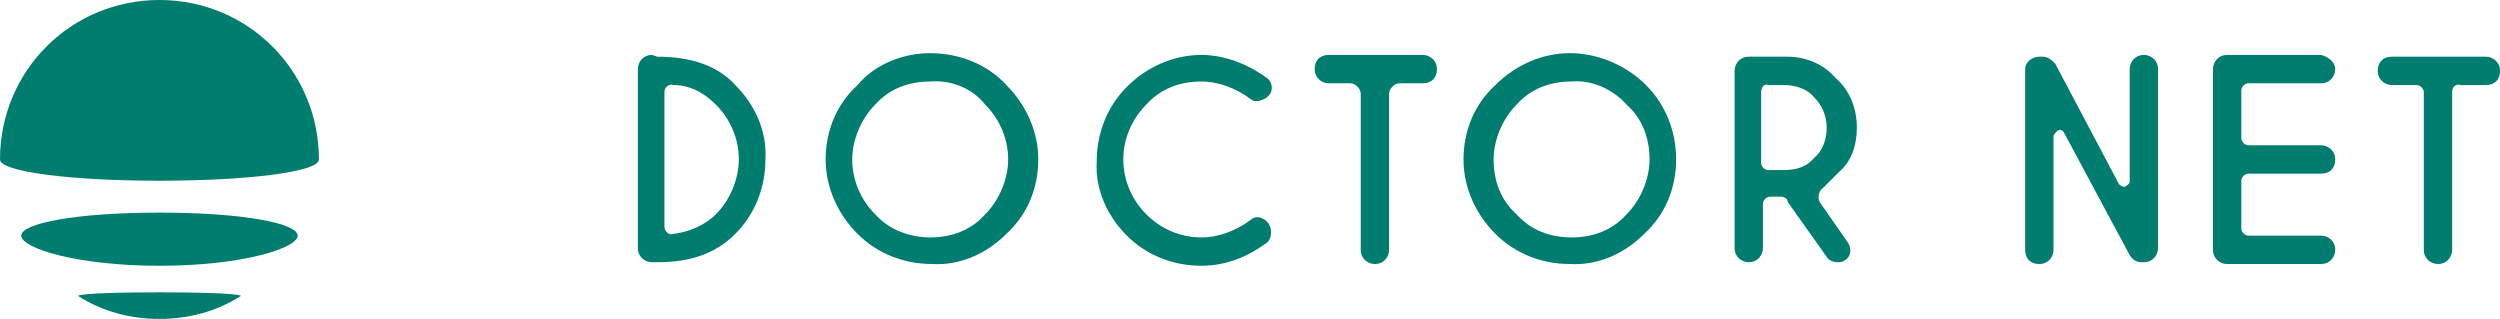 <?xml version="1.0" encoding="utf-8"?>
<!-- Generator: Adobe Illustrator 28.0.0, SVG Export Plug-In . SVG Version: 6.00 Build 0)  -->
<svg version="1.1" id="_レイヤー_2" xmlns="http://www.w3.org/2000/svg" xmlns:xlink="http://www.w3.org/1999/xlink" x="0px"
	 y="0px" viewBox="0 0 141.1 18" style="enable-background:new 0 0 141.1 18;" xml:space="preserve">
<style type="text/css">
	.st0{fill:#007D6E;}
</style>
<g id="_レイヤー_1-2">
	<g>
		<path id="Vector" class="st0" d="M37.1,3.2c1.9,0,3.4,0.5,4.4,1.6c1.1,1.1,1.8,2.6,1.7,4.2c0,1.6-0.6,3.1-1.7,4.2
			c-1.1,1.1-2.5,1.6-4.4,1.6h-0.3c-0.4,0-0.8-0.3-0.8-0.8l0,0V3.9c0-0.4,0.3-0.8,0.8-0.8l0,0L37.1,3.2L37.1,3.2z M37.5,5.2v7.6
			c0,0.2,0.2,0.5,0.5,0.4c0,0,0,0,0,0c0.9-0.1,1.8-0.5,2.4-1.1c0.8-0.8,1.3-2,1.3-3.1c0-1.2-0.5-2.3-1.3-3.1
			c-0.7-0.7-1.5-1.1-2.4-1.1C37.8,4.7,37.5,4.9,37.5,5.2C37.5,5.1,37.5,5.2,37.5,5.2C37.5,5.2,37.5,5.2,37.5,5.2z"/>
		<path id="Vector-2" class="st0" d="M100.5,11.1h-0.6c-0.2,0-0.4,0.2-0.4,0.4l0,0v2.5c0,0.4-0.3,0.8-0.8,0.8
			c-0.4,0-0.8-0.3-0.8-0.8V4c0-0.4,0.3-0.8,0.8-0.8l0,0h2.2c1,0,2,0.4,2.7,1.2c0.8,0.7,1.2,1.7,1.2,2.8c0,1-0.3,1.9-1,2.5
			c-0.5,0.5-0.6,0.6-0.9,0.9c-0.3,0.2-0.3,0.6-0.2,0.8l1.6,2.3c0.2,0.3,0.2,0.8-0.2,1c-0.1,0.1-0.3,0.1-0.4,0.1
			c-0.2,0-0.5-0.1-0.6-0.3l-2.2-3.1C100.9,11.2,100.7,11.1,100.5,11.1L100.5,11.1L100.5,11.1z M99.4,5.2v4c0,0.2,0.2,0.4,0.4,0.4
			l0,0h0.9c0.7,0,1.3-0.2,1.7-0.7c0.5-0.4,0.7-1.1,0.7-1.7c0-0.7-0.3-1.3-0.7-1.7c-0.4-0.5-1.1-0.7-1.7-0.7h-0.9
			C99.6,4.7,99.4,4.9,99.4,5.2L99.4,5.2L99.4,5.2L99.4,5.2z"/>
		<path id="Vector-3" class="st0" d="M56.8,4.8c1.1,1.1,1.8,2.6,1.8,4.2c0,1.6-0.6,3.1-1.8,4.2c-1.1,1.1-2.6,1.8-4.2,1.7
			c-1.6,0-3.1-0.6-4.2-1.7c-1.1-1.1-1.8-2.6-1.8-4.2c0-1.6,0.6-3.1,1.8-4.2C49.4,3.6,51,3,52.5,3C54.1,3,55.7,3.6,56.8,4.8z
			 M52.5,4.6c-1.2,0-2.3,0.4-3.1,1.3c-0.8,0.8-1.3,2-1.3,3.1c0,1.2,0.5,2.3,1.3,3.1c0.8,0.9,2,1.3,3.1,1.3c1.2,0,2.3-0.4,3.1-1.3
			c0.8-0.8,1.3-2,1.3-3.1c0-1.2-0.5-2.3-1.3-3.1C54.9,5,53.7,4.5,52.5,4.6L52.5,4.6L52.5,4.6z"/>
		<path id="Vector-4" class="st0" d="M71.5,12.5c0.3,0.3,0.3,0.8,0.1,1.1c0,0-0.1,0.1-0.1,0.1c-1.1,0.8-2.3,1.3-3.7,1.3
			c-1.6,0-3.1-0.6-4.2-1.7c-1.1-1.1-1.8-2.6-1.7-4.2c0-1.6,0.6-3.1,1.7-4.2c1.1-1.1,2.6-1.8,4.2-1.8c1.3,0,2.6,0.5,3.7,1.3
			c0.3,0.2,0.4,0.7,0.1,1c0,0-0.1,0.1-0.1,0.1l0,0c-0.3,0.2-0.7,0.3-0.9,0.1c-0.8-0.6-1.8-1-2.8-1c-1.2,0-2.3,0.4-3.1,1.3
			c-0.8,0.8-1.3,1.9-1.3,3.1c0,1.2,0.5,2.3,1.3,3.1c0.8,0.8,1.9,1.3,3.1,1.3c1,0,2-0.4,2.8-1C70.8,12.2,71.2,12.2,71.5,12.5
			L71.5,12.5L71.5,12.5z"/>
		<path id="Vector-5" class="st0" d="M92.9,4.8C94,5.9,94.6,7.4,94.6,9c0,1.6-0.6,3.1-1.8,4.2c-1.1,1.1-2.6,1.8-4.2,1.7
			c-1.6,0-3.1-0.6-4.2-1.7c-1.1-1.1-1.8-2.6-1.8-4.2c0-1.6,0.6-3.1,1.8-4.2c1.1-1.1,2.6-1.8,4.2-1.8C90.2,3,91.8,3.7,92.9,4.8z
			 M88.7,4.6c-1.2,0-2.3,0.4-3.1,1.3c-0.8,0.8-1.3,2-1.3,3.1c0,1.2,0.4,2.3,1.3,3.1c0.8,0.9,1.9,1.3,3.1,1.3c1.2,0,2.3-0.4,3.1-1.3
			c0.8-0.8,1.3-2,1.3-3.1c0-1.2-0.4-2.3-1.3-3.1C91,5,89.8,4.5,88.7,4.6L88.7,4.6L88.7,4.6z"/>
		<path id="Vector-6" class="st0" d="M78.4,5.3v8.8c0,0.4-0.3,0.8-0.8,0.8l0,0c-0.4,0-0.8-0.3-0.8-0.8V5.3c0-0.3-0.3-0.6-0.6-0.6H75
			c-0.4,0-0.8-0.3-0.8-0.8s0.3-0.8,0.8-0.8h5.3c0.4,0,0.8,0.3,0.8,0.8s-0.3,0.8-0.8,0.8H79C78.7,4.7,78.4,5,78.4,5.3L78.4,5.3
			L78.4,5.3z"/>
		<path id="Vector-7" class="st0" d="M115.1,3.2h0.2c0.3,0,0.5,0.2,0.7,0.4l3.6,6.8c0.1,0.1,0.3,0.2,0.4,0.1
			c0.1-0.1,0.2-0.1,0.2-0.3V3.9c0-0.4,0.3-0.8,0.8-0.8l0,0c0.4,0,0.8,0.3,0.8,0.8v10.1c0,0.4-0.3,0.8-0.8,0.8h-0.1
			c-0.3,0-0.5-0.1-0.7-0.4l-3.7-6.9c-0.1-0.2-0.3-0.2-0.4-0.1c-0.1,0.1-0.2,0.2-0.2,0.3v6.4c0,0.4-0.3,0.8-0.8,0.8s-0.8-0.3-0.8-0.8
			V3.9C114.3,3.5,114.7,3.2,115.1,3.2C115.1,3.2,115.1,3.2,115.1,3.2z"/>
		<path id="Vector-8" class="st0" d="M131.8,3.9c0,0.4-0.3,0.8-0.8,0.8h-4.1c-0.2,0-0.4,0.2-0.4,0.4l0,0v2.7c0,0.2,0.2,0.4,0.4,0.4
			l0,0h4.1c0.4,0,0.8,0.3,0.8,0.8s-0.3,0.8-0.8,0.8h-4.1c-0.2,0-0.4,0.2-0.4,0.4l0,0v2.7c0,0.2,0.2,0.4,0.4,0.4h4.1
			c0.4,0,0.8,0.3,0.8,0.8l0,0c0,0.4-0.3,0.8-0.8,0.8h-5.3c-0.4,0-0.8-0.3-0.8-0.8V3.9c0-0.4,0.3-0.8,0.8-0.8h5.3
			C131.4,3.2,131.8,3.5,131.8,3.9z"/>
		<path id="Vector-9" class="st0" d="M138.4,5.2v8.9c0,0.4-0.3,0.8-0.8,0.8l0,0c-0.4,0-0.8-0.3-0.8-0.8V5.2c0-0.2-0.2-0.4-0.4-0.4
			l0,0H135c-0.4,0-0.8-0.3-0.8-0.8s0.3-0.8,0.8-0.8h5.3c0.4,0,0.8,0.3,0.8,0.8s-0.3,0.8-0.8,0.8h-1.4C138.6,4.7,138.4,4.9,138.4,5.2
			L138.4,5.2L138.4,5.2L138.4,5.2z"/>
		<path id="Vector-10" class="st0" d="M9,12c4.7,0,7.8,0.6,7.8,1.3S13.7,15,9,15s-7.8-1-7.8-1.7S4.3,12,9,12z"/>
		<path id="Vector-11" class="st0" d="M9,16.5c4.6,0,4.6,0.2,4.6,0.2c-1.4,0.9-3,1.3-4.6,1.3c-1.6,0-3.2-0.4-4.6-1.3
			C4.4,16.7,4.4,16.5,9,16.5z"/>
		<path id="Vector-12" class="st0" d="M9,0c5,0,9,4,9,9l0,0c0,0.7-4,1.2-9,1.2S0,9.7,0,9C0,4,4,0,9,0L9,0z"/>
	</g>
</g>
</svg>
